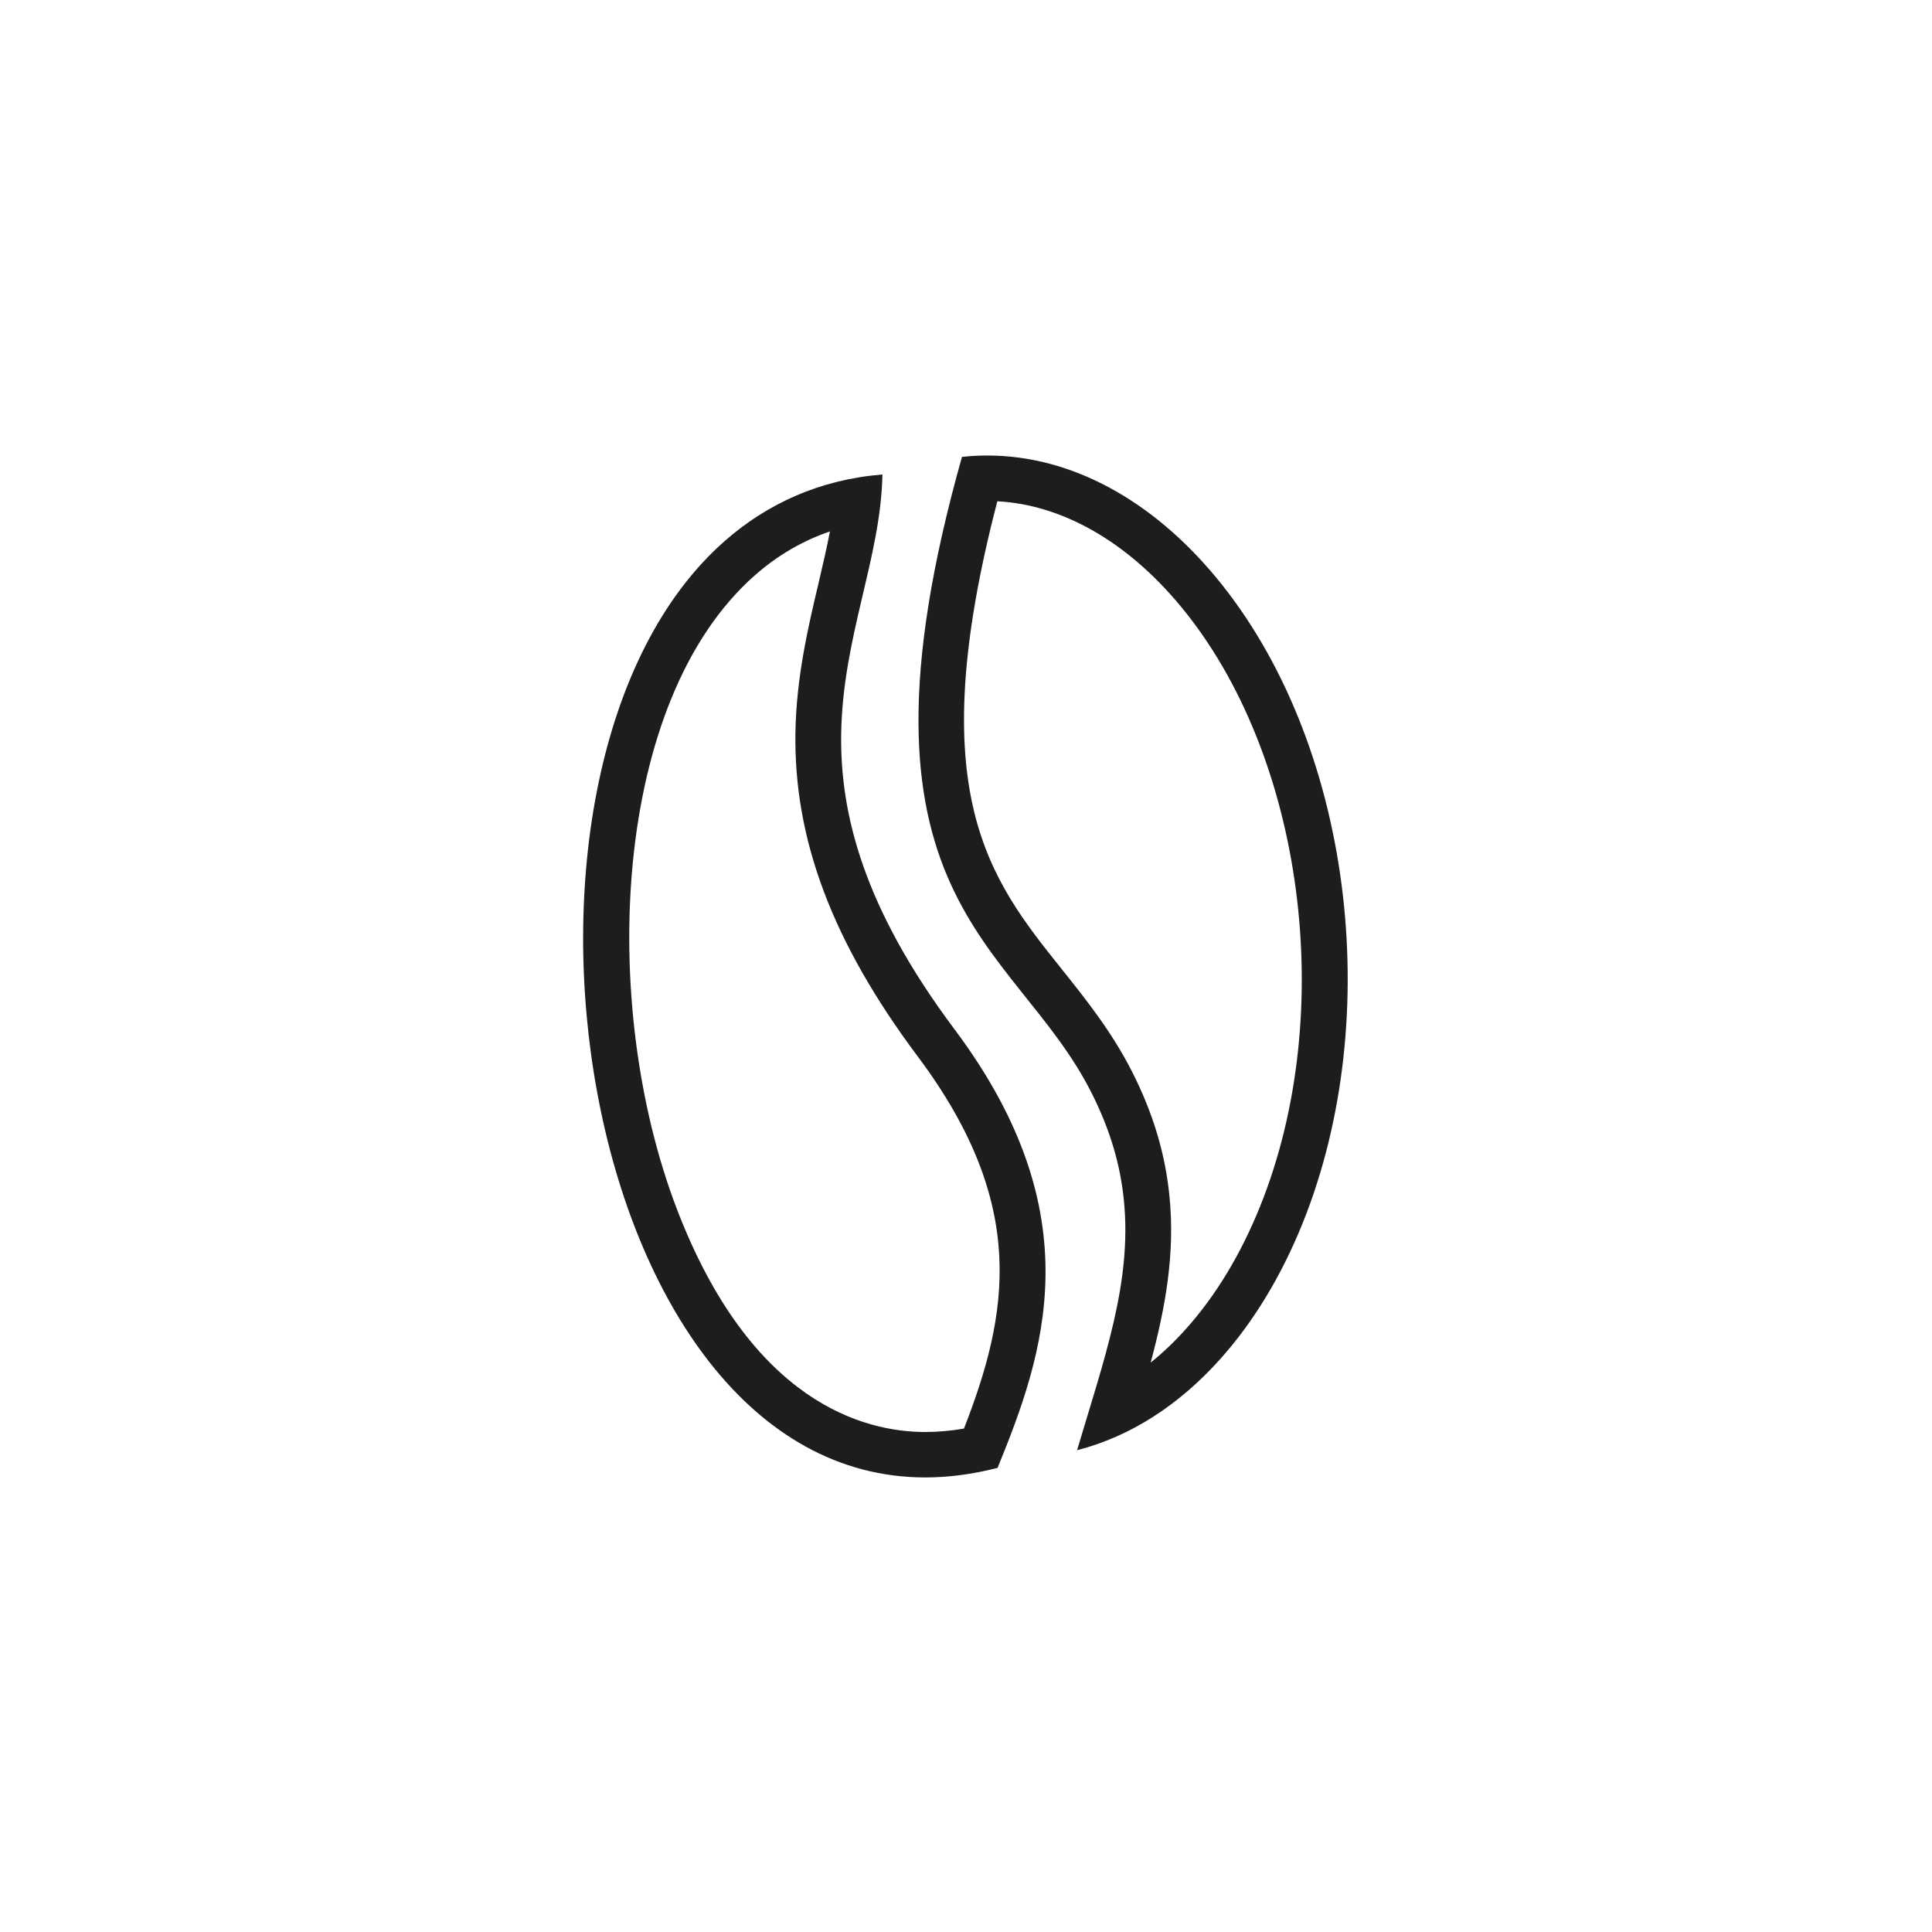 <?xml version="1.0" encoding="UTF-8"?>
<svg id="Livello_1" data-name="Livello 1" xmlns="http://www.w3.org/2000/svg" xmlns:xlink="http://www.w3.org/1999/xlink" viewBox="0 0 1000 1000">
  <defs>
    <style>
      .cls-1 {
        fill: none;
      }

      .cls-2 {
        fill: #1d1d1b;
      }

      .cls-3 {
        clip-path: url(#clippath);
      }
    </style>
    <clipPath id="clippath">
      <rect class="cls-1" x="301.83" y="235.79" width="395.75" height="528.94"/>
    </clipPath>
  </defs>
  <g class="cls-3">
    <path class="cls-2" d="M511.01,235.77c-4.36,0-8.71.22-13.09.72-64.77,229.64,26.78,249.94,66.78,328.62,10.1,19.83,15.3,38.39,17.05,56.48,4.18,42.15-10.22,81.75-24.26,129.03,27.92-7.15,52.97-23.64,73.88-46.93,17.35-19.28,31.85-43.22,42.84-70.49,43.22-107.22,25.42-249.59-44.7-334.24-32.82-39.65-74.6-63.19-118.51-63.19M516.23,259.46c33.74,1.81,67.27,20.96,94.97,54.45,63.73,76.93,81.36,210.44,41.01,310.55-10.07,24.95-23.02,46.33-38.54,63.59-5.79,6.46-11.83,12.2-18.09,17.23,7.62-28.39,12.7-56.41,9.75-85.91-2.13-22.05-8.49-43.29-19.48-64.87-10.4-20.44-23.56-36.93-36.29-52.87-37.37-46.76-72.72-91.01-33.34-242.17"/>
    <path class="cls-2" d="M456.75,245.59c-32.5,2.65-59.53,15.07-81.51,34.33-132.72,116.36-77.94,484.8,103.68,484.8,11.93,0,24.4-1.61,37.42-4.95,24.13-59.13,49.5-131.16-22.35-227.09-47-62.79-59.28-111.41-58.59-153.19.87-50.25,20.52-90.64,21.34-133.9M429.58,275.05c-1.68,8.79-3.79,17.75-5.94,26.93-5.37,22.75-11.44,48.49-11.93,77.13-.89,55.49,19.21,108.73,63.26,167.64,57.77,77.1,46.88,133.78,23.98,192.69-6.81,1.16-13.51,1.76-20.02,1.76-31.61,0-90.37-15.07-128.81-116.01-40.25-105.64-33.46-262.49,40.79-327.58,11.63-10.2,24.55-17.72,38.66-22.55"/>
  </g>
</svg>